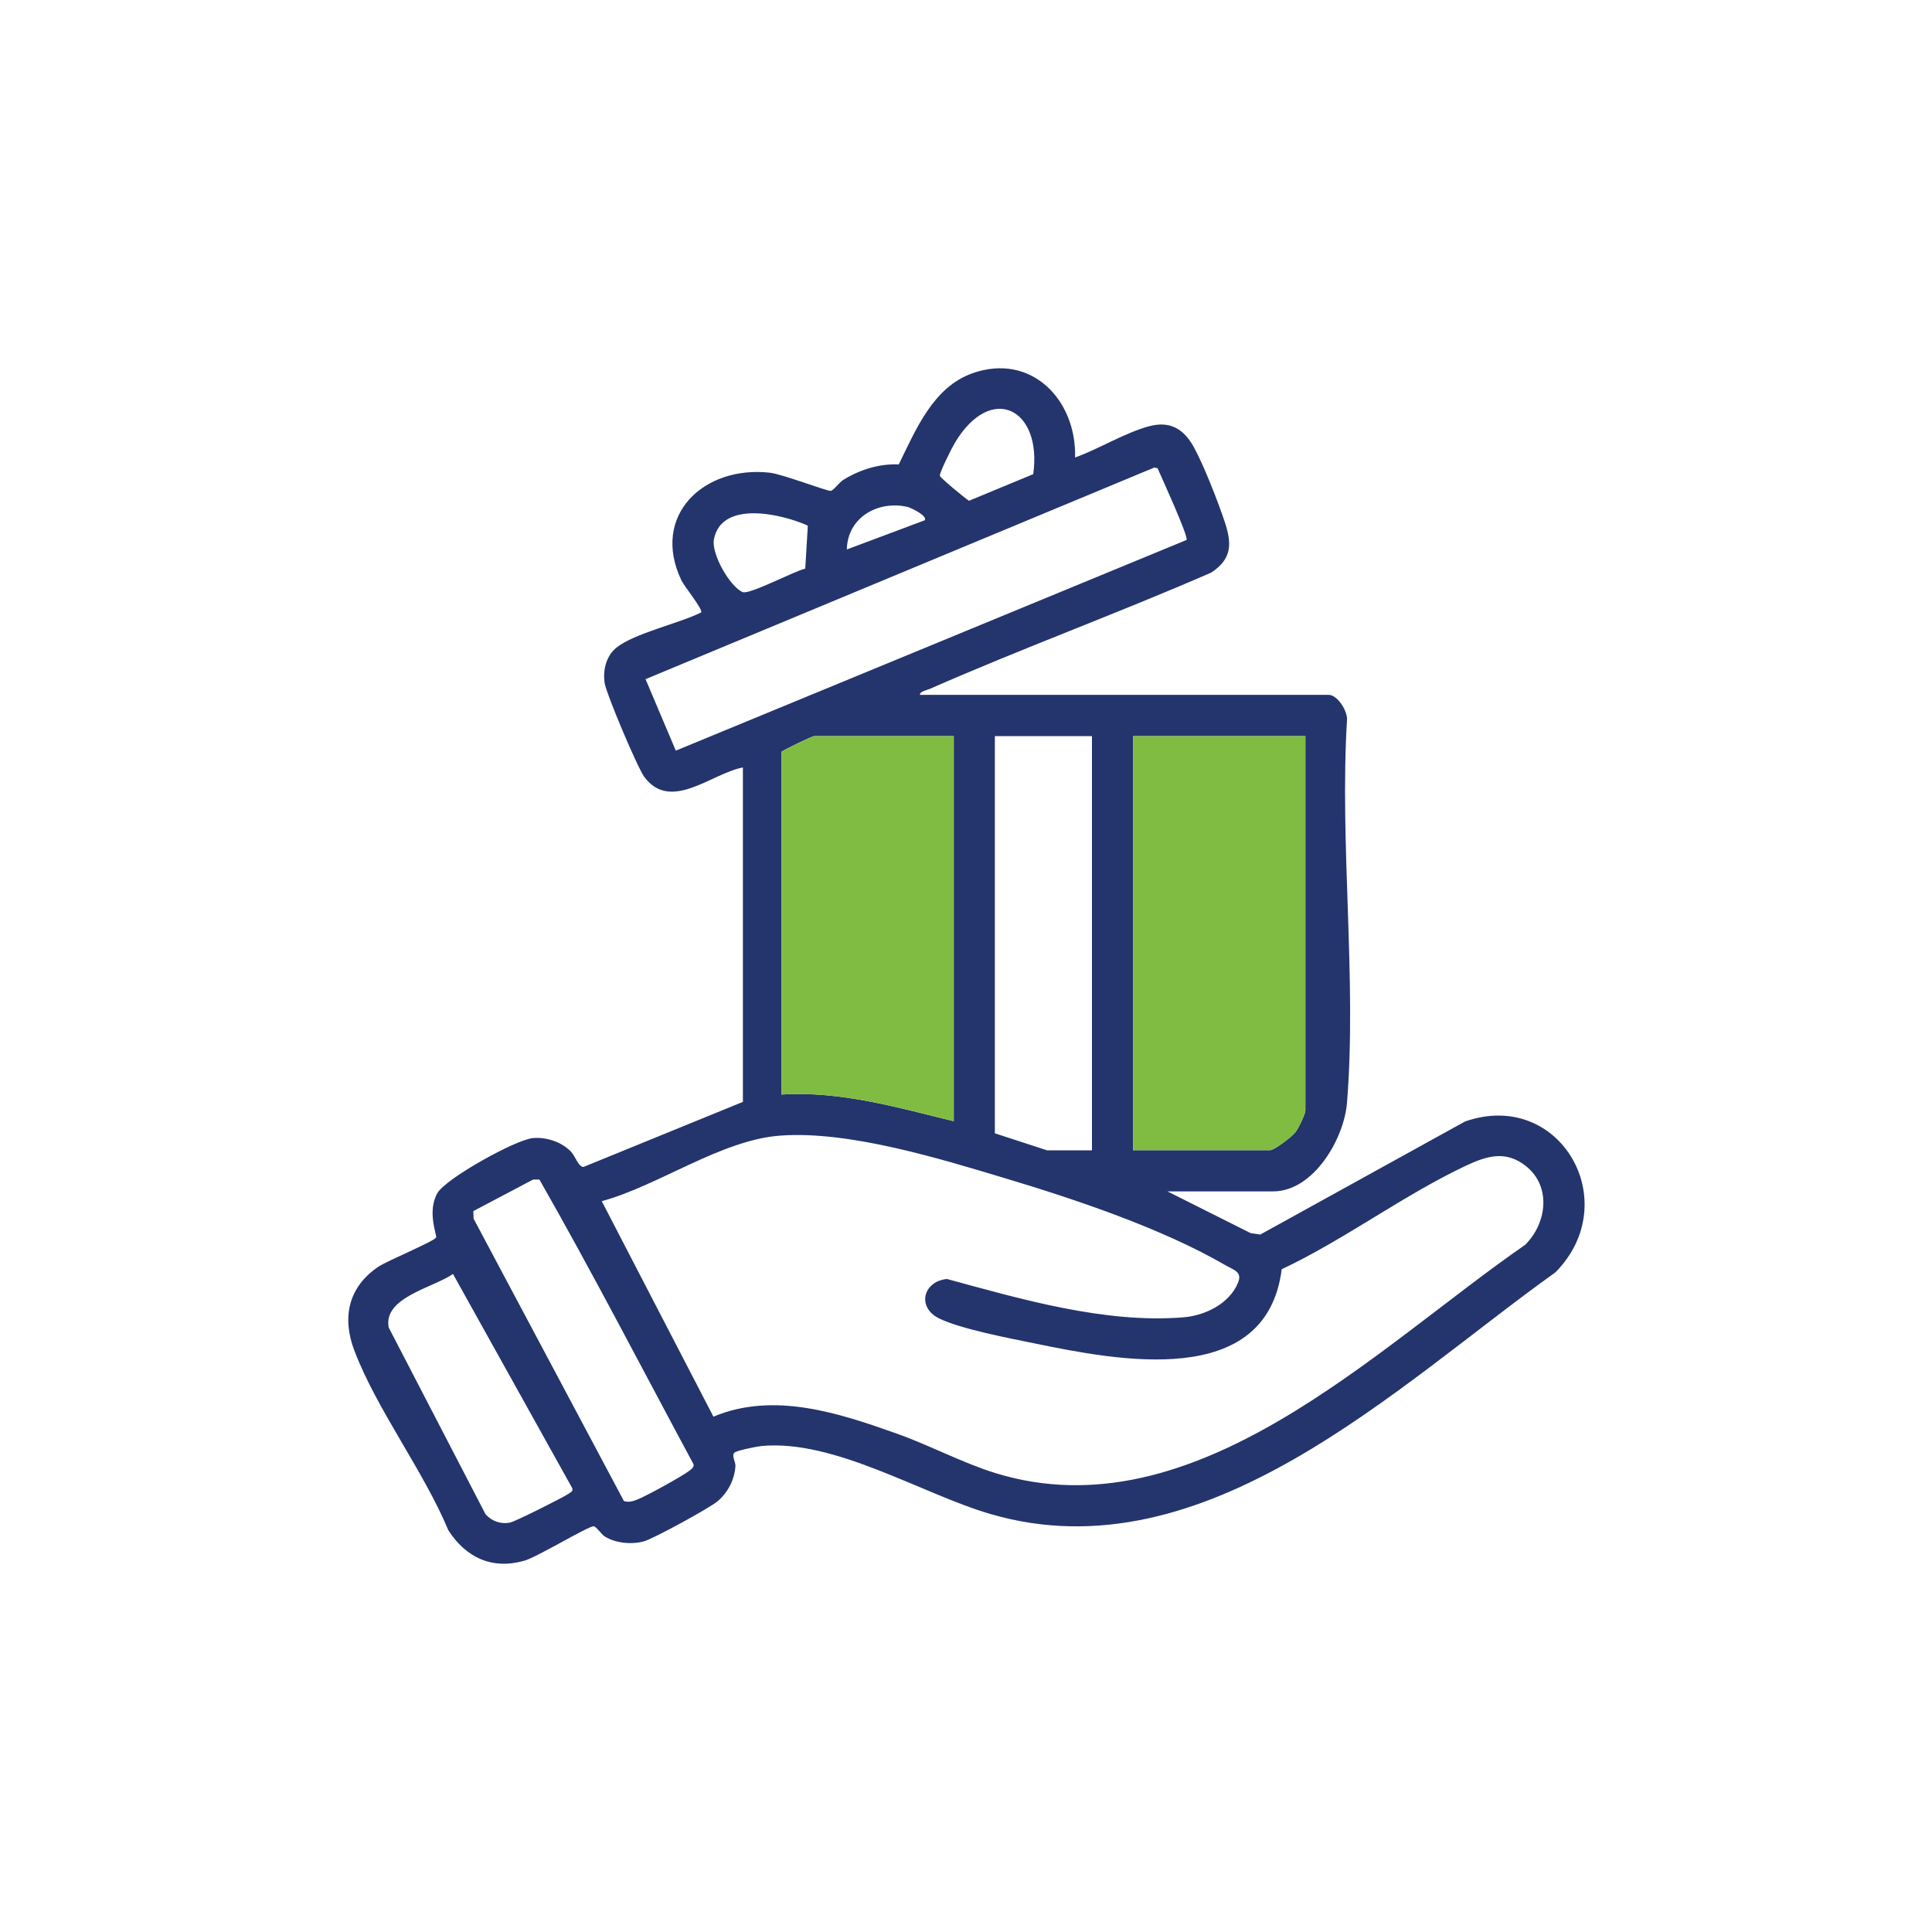 <?xml version="1.0" encoding="UTF-8"?>
<svg id="Layer_1" data-name="Layer 1" xmlns="http://www.w3.org/2000/svg" width="150" height="150" viewBox="0 0 150 150">
  <defs>
    <style>
      .cls-1 {
        fill: #80bc41;
      }

      .cls-2 {
        fill: #24346d;
      }
    </style>
  </defs>
  <path class="cls-2" d="M57.65,59.59c-2.44.48-5.57,3.47-7.62.74-.53-.71-2.93-6.4-3.08-7.27-.16-.99.1-2.12.9-2.77,1.39-1.12,4.88-1.89,6.59-2.74.16-.22-1.32-2.03-1.54-2.5-2.39-5.04,1.75-8.92,6.86-8.35.99.11,4.49,1.46,4.74,1.41s.66-.67,1-.87c1.28-.78,2.77-1.25,4.28-1.18,1.31-2.67,2.66-6,5.72-7.08,4.59-1.62,8.09,2.09,7.97,6.54,1.82-.65,3.93-1.95,5.76-2.43,1.6-.42,2.66.19,3.45,1.61s1.91,4.32,2.42,5.85c.55,1.67.55,2.86-1.07,3.91-7.22,3.15-14.64,5.86-21.85,9.03-.23.1-.76.18-.76.46h31.75c.67,0,1.48,1.28,1.41,1.97-.58,9.64.77,20.18,0,29.71-.23,2.79-2.59,6.87-5.74,6.87h-8.2l6.46,3.24.75.11,15.9-8.78c7.34-2.56,12.43,6.22,7.02,11.71-12.32,8.8-27.18,23.61-43.83,18.78-5.37-1.56-12.12-5.83-17.83-5.29-.34.03-1.98.36-2.11.53-.2.26.12.7.1,1.03-.08,1.07-.58,2.05-1.4,2.74-.64.53-5,2.92-5.74,3.11-.95.25-2.18.13-3.01-.39-.26-.17-.66-.77-.85-.79-.41-.03-4.37,2.38-5.38,2.67-2.5.72-4.54-.23-5.91-2.36-1.91-4.59-5.58-9.41-7.3-13.96-.97-2.56-.47-4.91,1.85-6.49.69-.47,4.31-1.96,4.5-2.28.09-.15-.73-2.02.11-3.46.68-1.15,6.1-4.15,7.41-4.26,1.03-.09,2.2.29,2.93,1.03.35.35.61,1.24,1,1.21l12.37-5.05v-25.95ZM80.22,36.81c.71-5.06-3.26-7.15-6.09-2.42-.22.37-1.19,2.29-1.16,2.55.02.15,1.92,1.72,2.26,1.94l5-2.07ZM92.12,41.91c.17-.25-1.95-4.88-2.25-5.56l-.25-.05-39.5,16.43,2.35,5.55,39.66-16.36ZM71.78,40.41c.3-.33-1.03-.98-1.31-1.05-2.33-.54-4.68.84-4.72,3.3l6.03-2.26ZM62.72,40.81c-1.99-.9-6.7-2.01-7.29,1.06-.22,1.13,1.24,3.68,2.23,4.1.53.22,4.02-1.64,4.86-1.82l.2-3.34ZM74.04,57.15h-10.83c-.15,0-2.23,1-2.54,1.22v26.61c4.58-.29,8.99,1,13.38,2.07v-29.9ZM84.78,57.15h-7.54v30.84l4.05,1.32h3.49v-32.15ZM101.35,57.15h-13.38v32.15h10.64c.33,0,1.72-1.06,1.98-1.41.23-.31.76-1.39.76-1.69v-29.05ZM99.51,98.55c-1.19,9.38-12.73,7.08-19.29,5.73-1.91-.39-5.67-1.11-7.31-1.92-1.76-.87-1.23-2.88.61-3.06,5.81,1.58,12.25,3.46,18.33,2.98,1.69-.13,3.59-1.04,4.27-2.69.35-.84-.32-.98-.98-1.36-4.88-2.84-11.58-5.09-17-6.72-5.16-1.55-12.24-3.74-17.58-3.34-4.57.34-9.44,3.89-13.84,5.09l8.67,16.73c4.67-1.96,9.72-.29,14.22,1.31,2.54.9,5.12,2.28,7.67,3.07,15.48,4.77,29.58-9.74,41.13-17.72,1.68-1.66,2.06-4.52.07-6.11-1.58-1.26-3.06-.79-4.7-.02-4.79,2.26-9.44,5.75-14.28,8.03ZM48.44,116.54c.37.12.71.02,1.05-.12.69-.27,3.42-1.77,4-2.21.18-.14.39-.26.36-.52-3.97-7.37-7.83-14.86-11.97-22.11h-.49s-4.64,2.45-4.64,2.45l.02.59,11.67,21.92ZM35.17,98.91c-1.51,1.06-5.45,1.82-4.99,4.16l7.52,14.5c.49.54,1.19.79,1.91.64.37-.07,4.15-1.96,4.54-2.24.15-.11.34-.17.29-.41l-9.27-16.65Z"/>
  <path class="cls-1" d="M74.04,57.15h-10.83c-.15,0-2.23,1-2.54,1.22v26.61c4.58-.29,8.99,1,13.38,2.07v-29.9Z"/>
  <path class="cls-1" d="M101.35,57.15h-13.38v32.15h10.64c.33,0,1.72-1.06,1.98-1.41.23-.31.76-1.39.76-1.69v-29.05Z"/>
</svg>